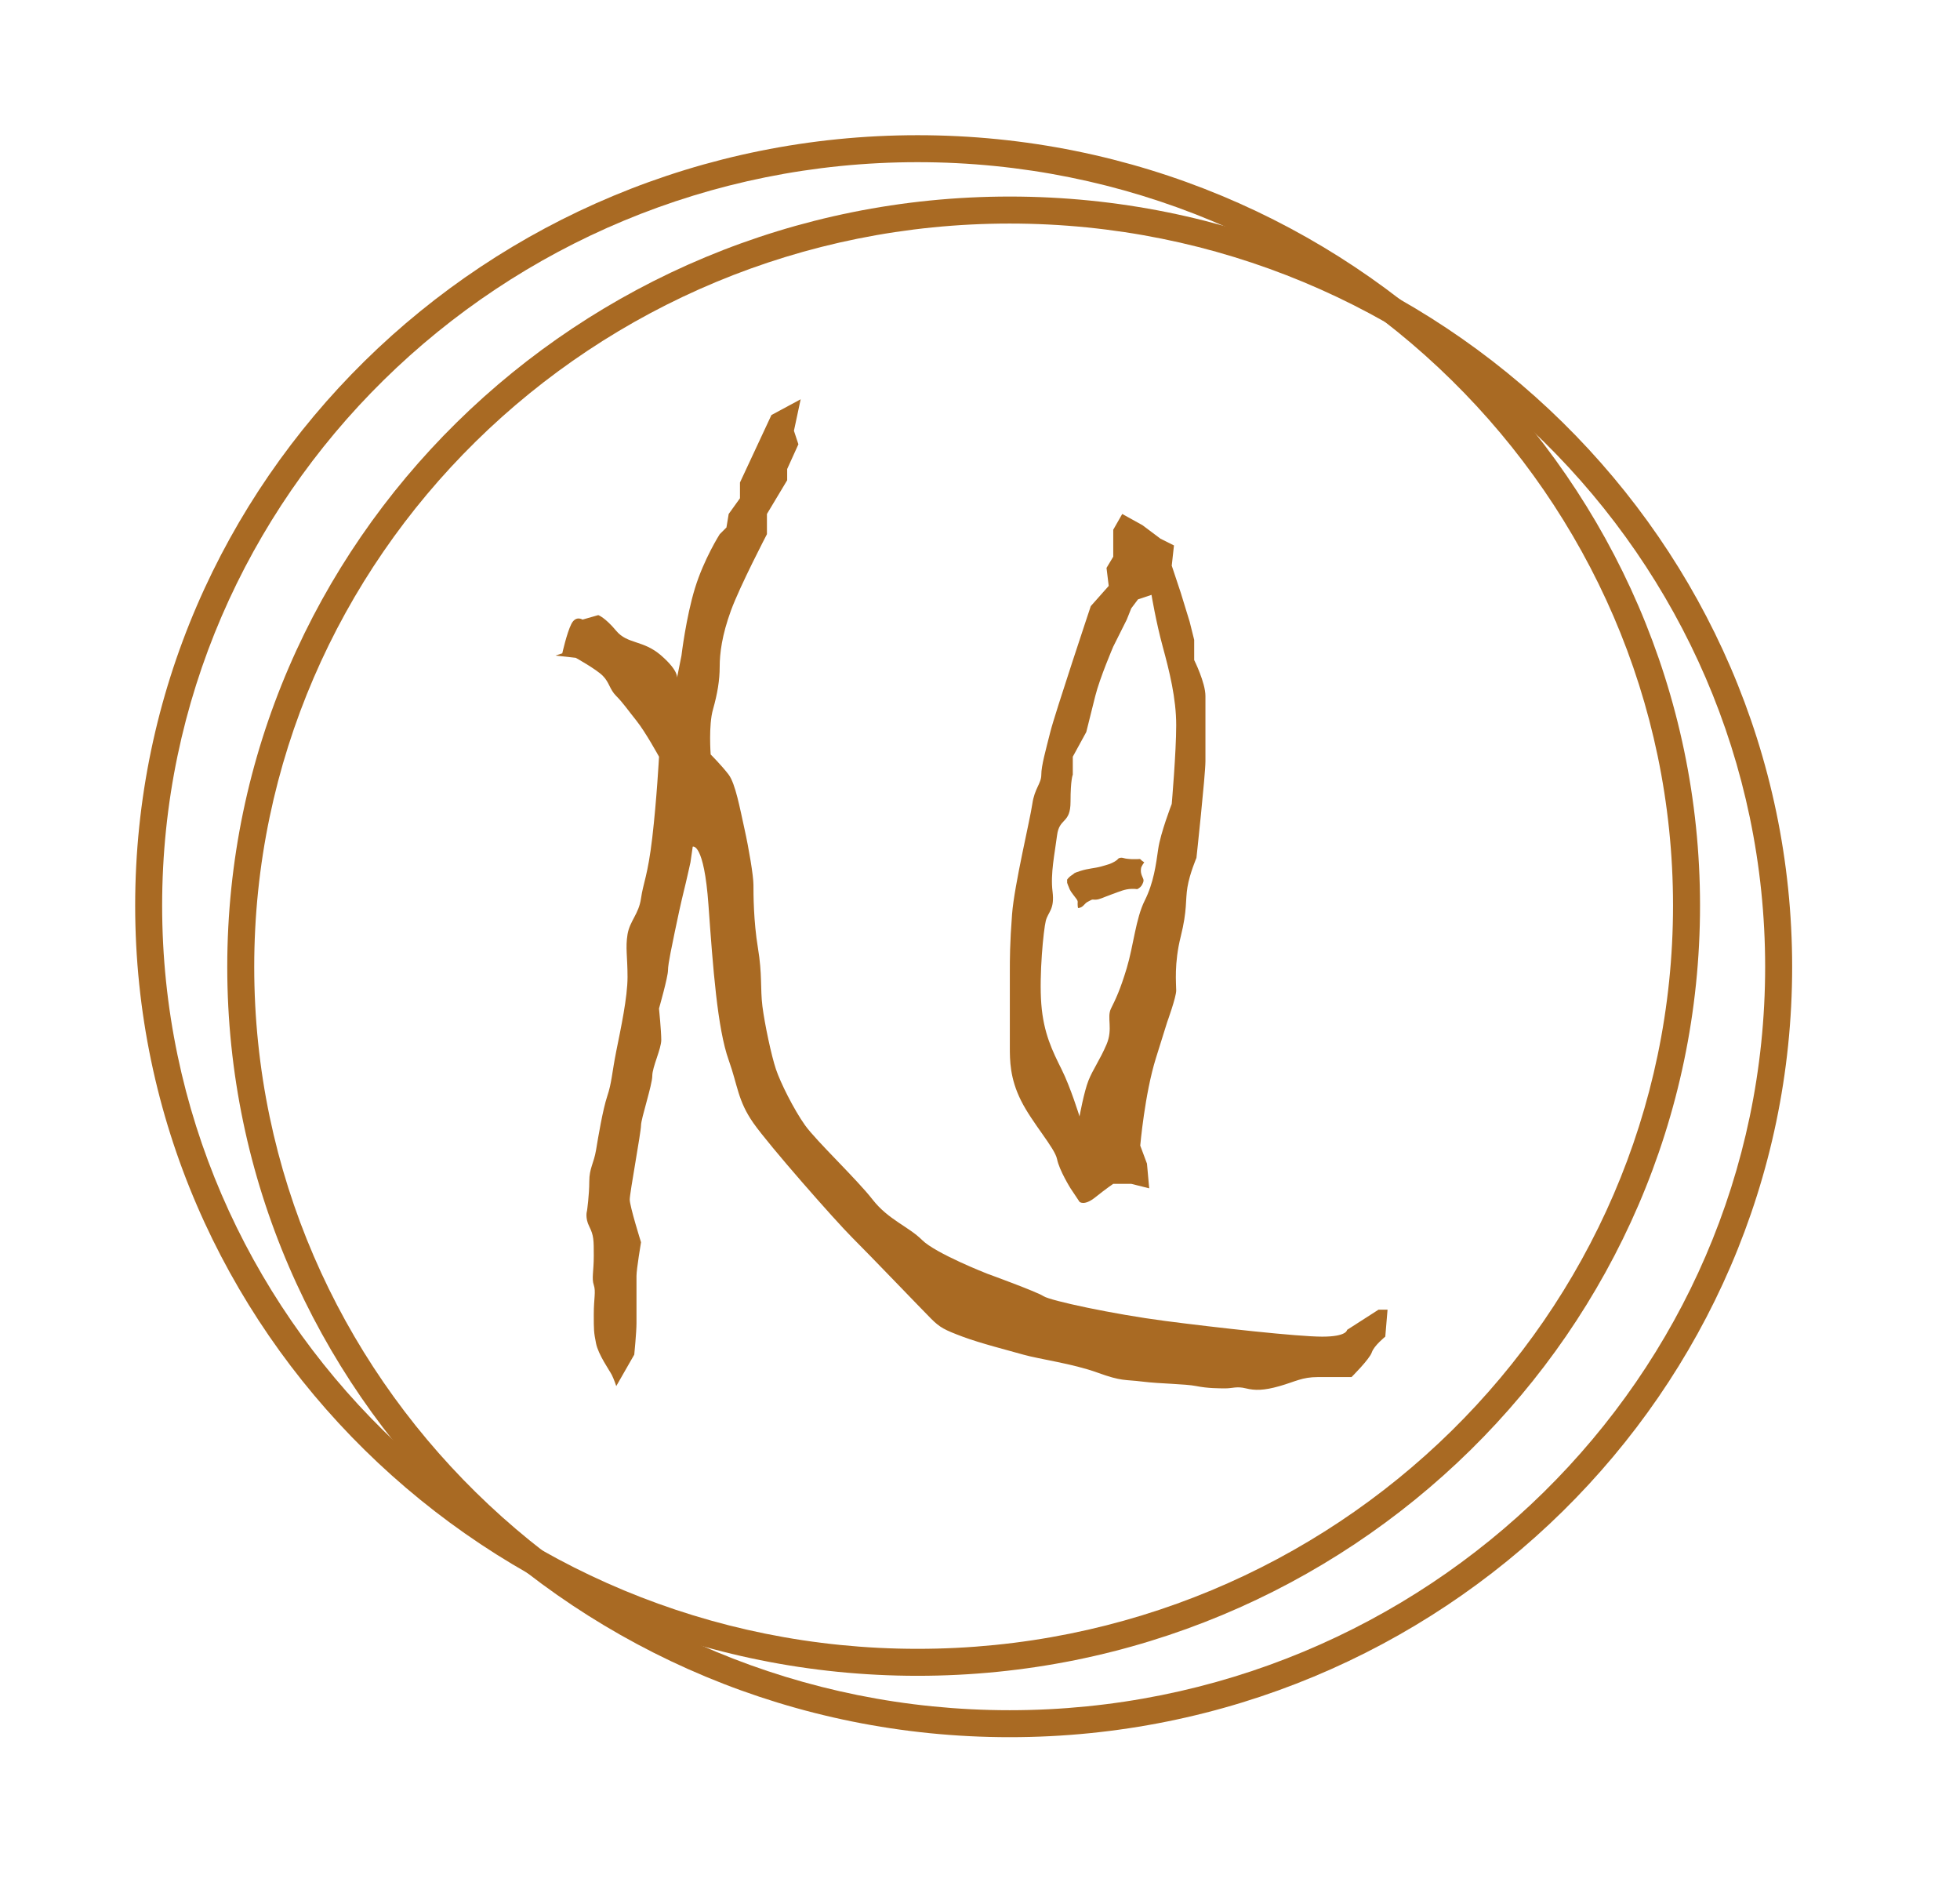 <svg width="58" height="56" viewBox="0 0 58 56" fill="none" xmlns="http://www.w3.org/2000/svg">
<g filter="url(#filter0_d_6_504)">
<path d="M4 22.79C4 35.355 14.387 45.579 27.154 45.579C39.922 45.579 50.307 35.355 50.307 22.79C50.307 10.224 39.921 0 27.154 0C14.387 0 4 10.224 4 22.79ZM4.798 22.79C4.798 10.663 14.827 0.798 27.154 0.798C39.481 0.798 49.508 10.663 49.508 22.79C49.508 34.916 39.48 44.781 27.154 44.781C14.827 44.781 4.798 34.916 4.798 22.79Z" fill="#A96A23"/>
<path d="M6.725 24.606C6.725 37.171 17.112 47.395 29.879 47.395C42.646 47.395 53.033 37.171 53.033 24.606C53.033 12.04 42.646 1.815 29.879 1.815C17.112 1.815 6.725 12.04 6.725 24.606ZM7.523 24.606C7.523 12.479 17.552 2.614 29.879 2.614C42.206 2.614 52.234 12.479 52.234 24.606C52.234 36.732 42.206 46.597 29.879 46.597C17.553 46.597 7.523 36.732 7.523 24.606Z" fill="#A96A23"/>
<path d="M19.502 18.388C19.502 18.388 19.434 19.651 19.302 20.782C19.169 21.913 19.036 22.112 18.969 22.577C18.903 23.044 18.637 23.243 18.57 23.642C18.504 24.041 18.57 24.306 18.57 24.906C18.57 25.505 18.37 26.435 18.236 27.1C18.104 27.765 18.104 28.031 17.97 28.43C17.837 28.83 17.704 29.628 17.638 30.026C17.571 30.425 17.438 30.558 17.438 30.956C17.438 31.355 17.371 31.821 17.371 31.821C17.371 31.821 17.304 32.021 17.438 32.287C17.571 32.553 17.571 32.686 17.571 33.151C17.571 33.616 17.504 33.816 17.571 34.016C17.638 34.215 17.571 34.415 17.571 34.88C17.571 35.345 17.571 35.411 17.638 35.744C17.704 36.077 18.036 36.543 18.104 36.676C18.171 36.809 18.236 37.008 18.236 37.008L18.769 36.077C18.769 36.077 18.835 35.411 18.835 35.146V33.749C18.835 33.55 18.969 32.752 18.969 32.752C18.969 32.752 18.635 31.689 18.635 31.489C18.635 31.29 18.969 29.494 18.969 29.294C18.969 29.095 19.302 28.097 19.302 27.832C19.302 27.566 19.568 27.033 19.568 26.767C19.568 26.502 19.501 25.837 19.501 25.837C19.501 25.837 19.767 24.906 19.767 24.706C19.767 24.506 19.901 23.908 19.967 23.575C20.033 23.243 20.166 22.643 20.232 22.378C20.3 22.112 20.432 21.513 20.432 21.513L20.499 21.048C20.499 21.048 20.832 20.915 20.965 22.777C21.098 24.639 21.23 26.434 21.564 27.365C21.834 28.119 21.829 28.562 22.296 29.228C22.762 29.892 24.691 32.087 25.223 32.619C25.756 33.15 27.286 34.747 27.552 35.013C27.818 35.279 27.952 35.345 28.484 35.545C29.016 35.744 29.814 35.944 30.281 36.077C30.746 36.21 31.745 36.343 32.476 36.609C33.208 36.875 33.274 36.808 33.807 36.875C34.339 36.941 35.071 36.941 35.404 37.008C35.737 37.075 36.07 37.075 36.269 37.075C36.468 37.075 36.601 37.008 36.868 37.075C37.134 37.141 37.4 37.141 37.866 37.008C38.332 36.875 38.531 36.741 38.996 36.741H39.994C39.994 36.741 40.528 36.21 40.594 36.011C40.66 35.811 40.993 35.545 40.993 35.545L41.06 34.747H40.793L39.862 35.345C39.862 35.345 39.862 35.545 39.13 35.545C38.398 35.545 36.002 35.279 34.473 35.08C32.941 34.88 31.079 34.481 30.878 34.347C30.679 34.215 29.214 33.683 29.214 33.683C29.214 33.683 27.685 33.085 27.285 32.685C26.886 32.287 26.287 32.087 25.821 31.489C25.356 30.89 24.159 29.76 23.825 29.294C23.493 28.829 23.094 28.03 22.961 27.632C22.827 27.233 22.629 26.302 22.561 25.769C22.495 25.238 22.561 24.839 22.428 24.041C22.296 23.243 22.296 22.444 22.296 22.178C22.296 21.913 22.162 21.114 22.029 20.516C21.896 19.917 21.763 19.187 21.563 18.919C21.363 18.654 21.03 18.321 21.03 18.321C21.03 18.321 20.964 17.456 21.098 16.991C21.23 16.525 21.297 16.126 21.297 15.727C21.297 15.329 21.363 14.796 21.629 14.066C21.897 13.334 22.695 11.804 22.695 11.804V11.206L23.294 10.208V9.876L23.626 9.144L23.494 8.745L23.693 7.813L22.828 8.279L21.897 10.275V10.741L21.563 11.206L21.497 11.605L21.298 11.804C21.298 11.804 20.832 12.536 20.566 13.4C20.3 14.265 20.166 15.395 20.166 15.395L20.033 16.061C20.033 16.061 20.1 15.86 19.567 15.395C19.035 14.93 18.569 15.063 18.236 14.664C17.904 14.265 17.704 14.198 17.704 14.198L17.238 14.331C17.238 14.331 17.038 14.198 16.905 14.465C16.772 14.73 16.639 15.329 16.639 15.329L16.439 15.395L17.038 15.462C17.038 15.462 17.637 15.794 17.837 15.993C18.036 16.193 18.036 16.392 18.236 16.592C18.435 16.791 18.569 16.992 18.835 17.324C19.102 17.657 19.502 18.388 19.502 18.388Z" fill="#A96A23"/>
<path d="M35.338 15.528V14.93L35.205 14.397L34.94 13.534L34.674 12.735L34.74 12.137L34.34 11.937L33.808 11.538L33.209 11.206L32.943 11.672V12.47L32.744 12.802L32.809 13.334L32.278 13.933C32.278 13.933 31.213 17.124 31.08 17.657C30.947 18.189 30.814 18.654 30.814 18.92C30.814 19.186 30.615 19.319 30.548 19.785C30.482 20.251 30.016 22.179 29.949 23.044C29.883 23.909 29.883 24.374 29.883 24.773V26.967C29.883 27.366 29.882 27.898 30.215 28.563C30.548 29.229 31.213 29.96 31.28 30.292C31.346 30.625 31.679 31.157 31.679 31.157L31.945 31.556C31.945 31.556 32.078 31.689 32.411 31.423C32.744 31.157 32.943 31.024 32.943 31.024H33.476L34.007 31.157L33.941 30.426L33.742 29.893C33.742 29.893 33.874 28.364 34.207 27.3L34.54 26.236C34.54 26.236 34.806 25.504 34.806 25.304C34.806 25.105 34.74 24.506 34.94 23.709C35.139 22.91 35.072 22.645 35.139 22.245C35.205 21.847 35.405 21.381 35.405 21.381C35.405 21.381 35.671 18.92 35.671 18.521V16.592C35.671 16.193 35.338 15.528 35.338 15.528ZM34.674 19.784C34.674 19.784 34.34 20.649 34.274 21.115C34.207 21.581 34.141 22.112 33.874 22.645C33.608 23.176 33.543 23.974 33.343 24.64C33.143 25.304 33.009 25.57 32.877 25.837C32.744 26.102 32.943 26.435 32.744 26.901C32.544 27.366 32.345 27.632 32.211 27.964C32.078 28.297 31.945 29.029 31.945 29.029C31.945 29.029 31.679 28.164 31.412 27.632C31.147 27.1 30.88 26.568 30.814 25.703C30.747 24.839 30.88 23.509 30.947 23.243C31.014 22.977 31.213 22.91 31.147 22.378C31.08 21.846 31.213 21.248 31.28 20.715C31.346 20.184 31.679 20.383 31.679 19.718C31.679 19.054 31.746 18.92 31.746 18.92V18.387L32.145 17.657C32.145 17.657 32.278 17.124 32.411 16.592C32.544 16.059 32.943 15.13 32.943 15.13L33.343 14.331L33.476 13.998L33.675 13.733L34.075 13.599C34.075 13.599 34.207 14.397 34.407 15.13C34.606 15.861 34.806 16.659 34.806 17.457C34.806 18.255 34.674 19.784 34.674 19.784Z" fill="#A96A23"/>
<path d="M31.578 22.025C31.578 22.025 31.624 21.948 31.726 21.886C31.827 21.823 31.726 21.847 31.967 21.768C32.209 21.69 32.388 21.69 32.583 21.636C32.777 21.581 32.871 21.558 32.988 21.488C33.105 21.418 33.073 21.402 33.12 21.387C33.167 21.371 33.198 21.371 33.253 21.387C33.307 21.402 33.314 21.402 33.384 21.41C33.454 21.418 33.47 21.418 33.547 21.418H33.657C33.719 21.418 33.735 21.402 33.759 21.433C33.782 21.464 33.86 21.511 33.86 21.511C33.86 21.511 33.774 21.629 33.767 21.682C33.759 21.737 33.751 21.791 33.782 21.886C33.814 21.978 33.86 22.018 33.829 22.103C33.798 22.189 33.766 22.235 33.696 22.282C33.626 22.328 33.673 22.29 33.478 22.298C33.284 22.305 33.151 22.368 32.894 22.461C32.638 22.554 32.544 22.609 32.435 22.616C32.326 22.624 32.349 22.593 32.263 22.64C32.178 22.687 32.155 22.688 32.093 22.757C32.03 22.827 31.998 22.843 31.945 22.858C31.89 22.874 31.898 22.866 31.89 22.78C31.881 22.695 31.913 22.679 31.858 22.601C31.804 22.523 31.694 22.399 31.655 22.313C31.617 22.228 31.579 22.119 31.579 22.119L31.578 22.025Z" fill="#A96A23"/>
</g>
<defs>
<filter id="filter0_d_6_504" x="0" y="0" width="57.033" height="55.395" filterUnits="userSpaceOnUse" color-interpolation-filters="sRGB">
<feFlood flood-opacity="0" result="BackgroundImageFix"/>
<feColorMatrix in="SourceAlpha" type="matrix" values="0 0 0 0 0 0 0 0 0 0 0 0 0 0 0 0 0 0 127 0" result="hardAlpha"/>
<feOffset dy="4"/>
<feGaussianBlur stdDeviation="2"/>
<feComposite in2="hardAlpha" operator="out"/>
<feColorMatrix type="matrix" values="0 0 0 0 0 0 0 0 0 0 0 0 0 0 0 0 0 0 0.25 0"/>
<feBlend mode="normal" in2="BackgroundImageFix" result="effect1_dropShadow_6_504"/>
<feBlend mode="normal" in="SourceGraphic" in2="effect1_dropShadow_6_504" result="shape"/>
</filter>
</defs>
</svg>
